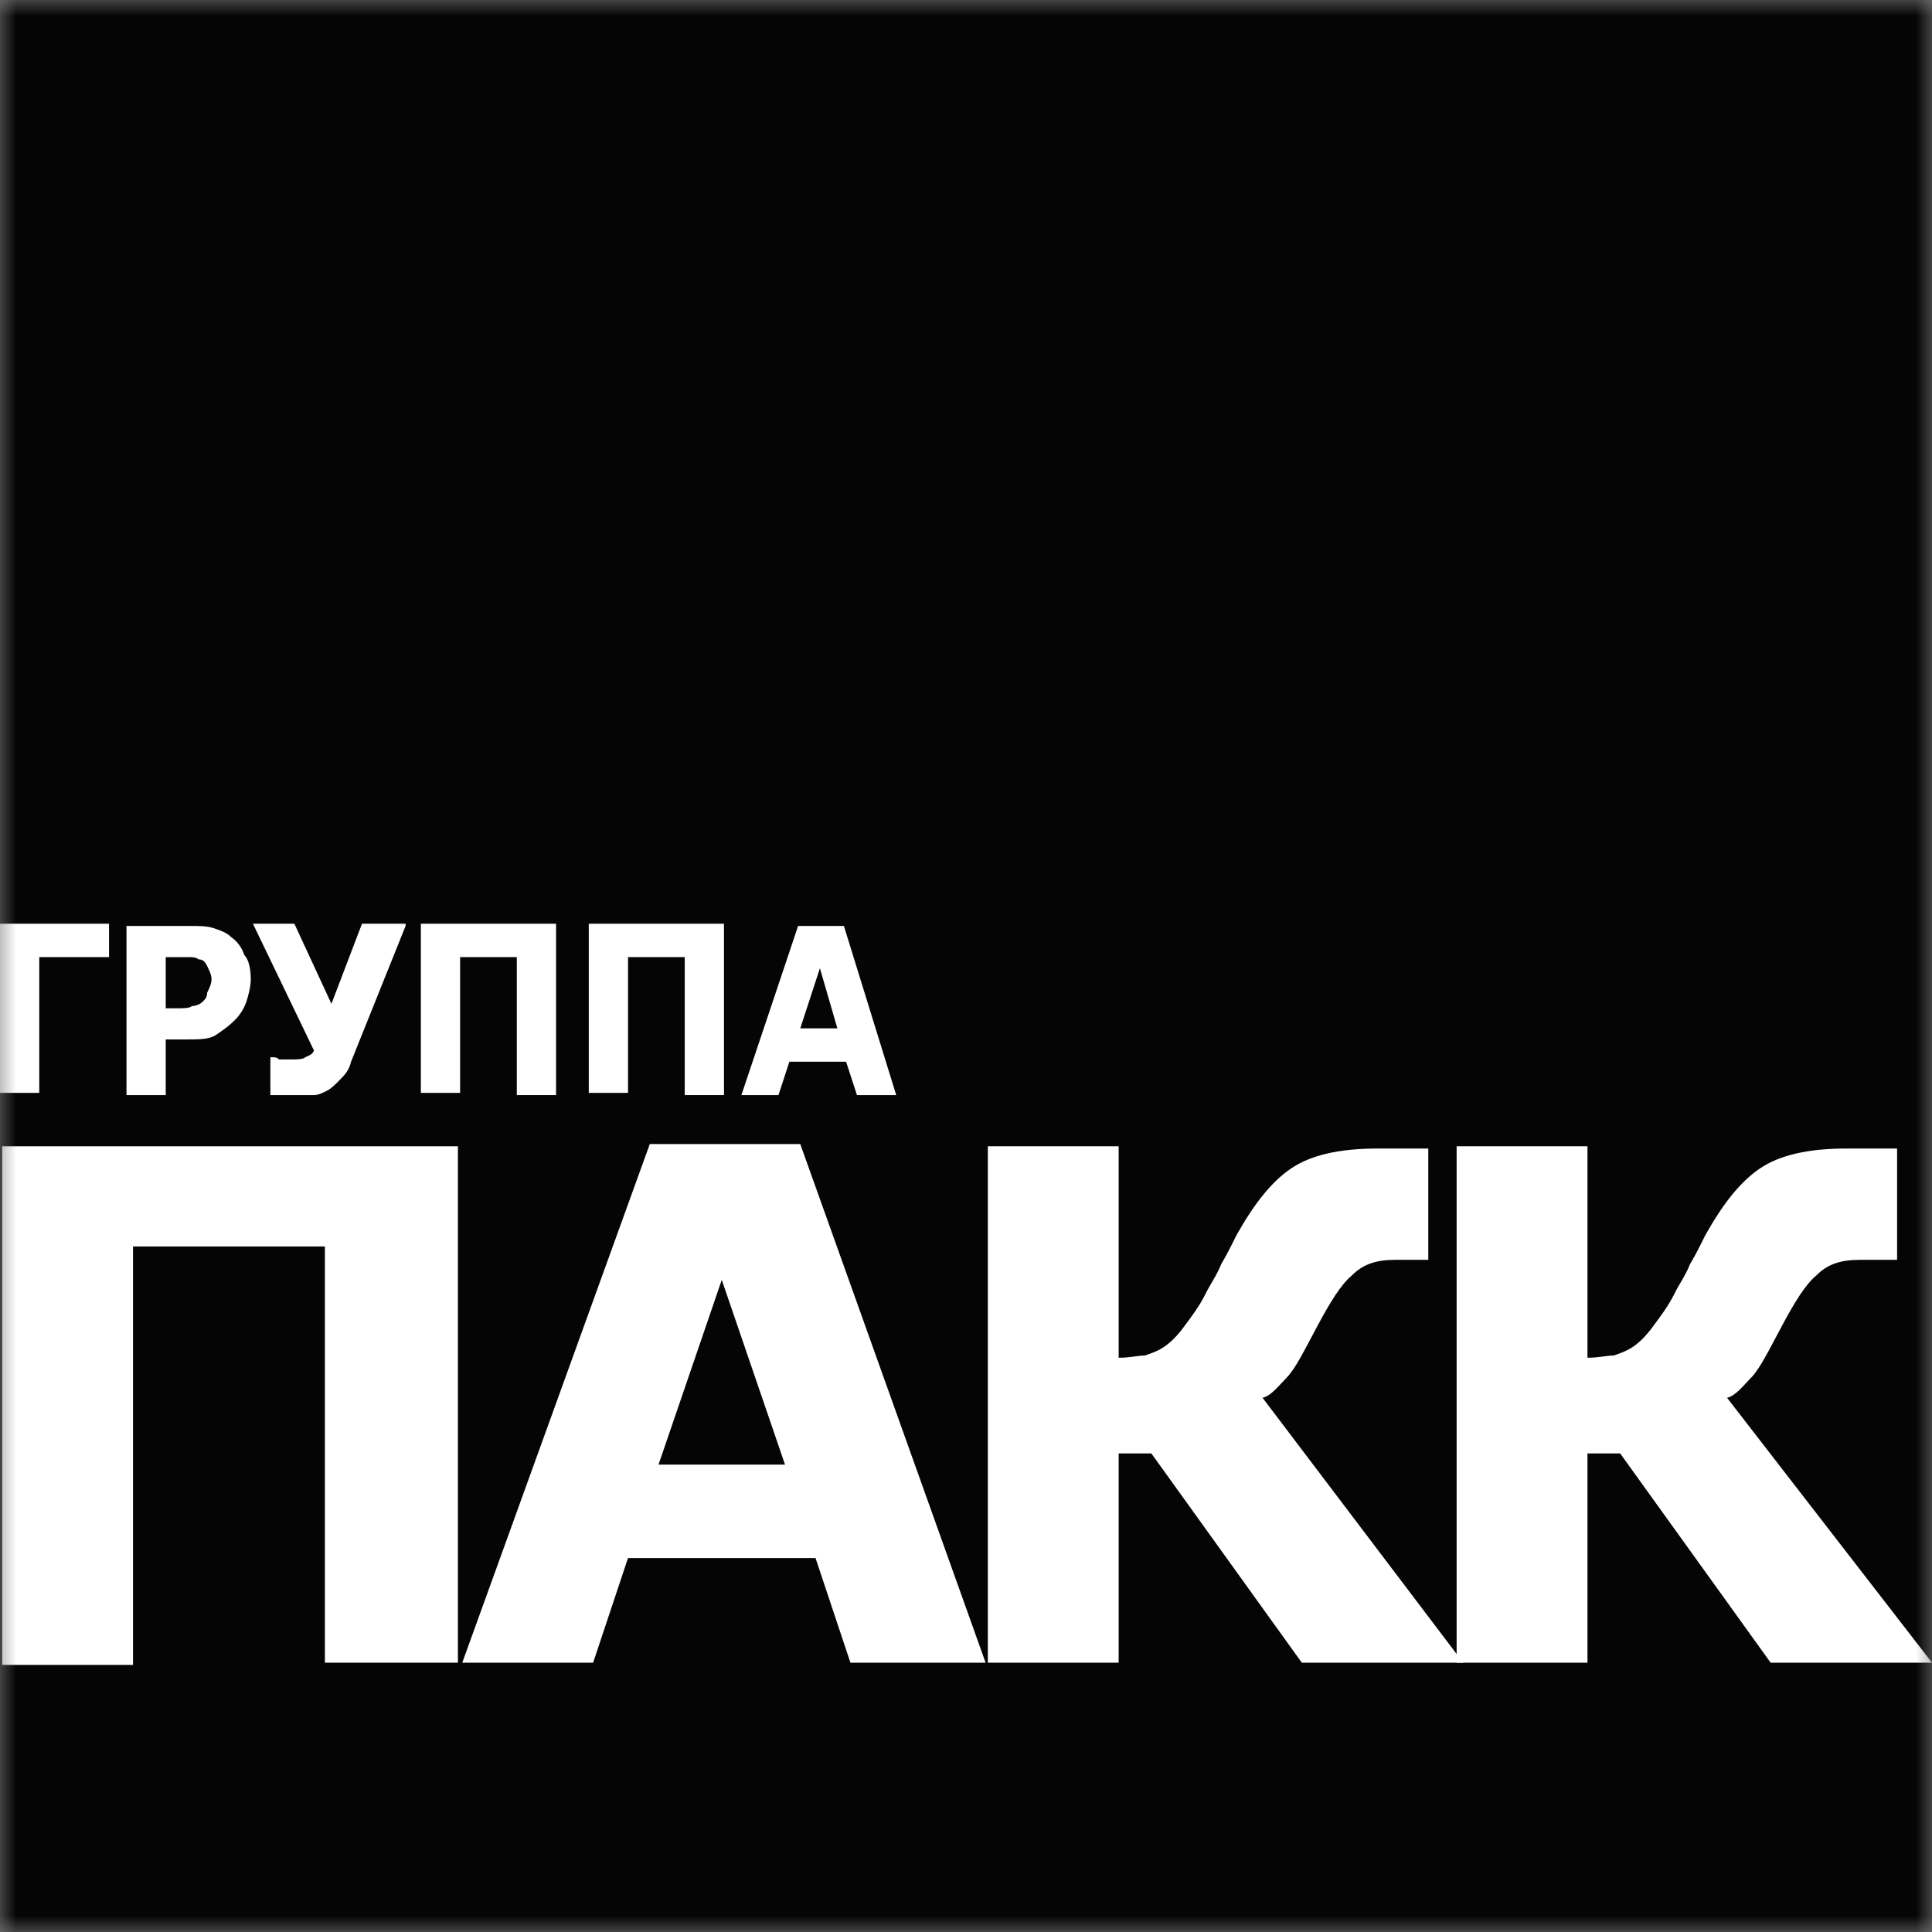 <svg width="60" height="60" viewBox="0 0 60 60" fill="none" xmlns="http://www.w3.org/2000/svg">
<rect x="0" y="0" width="60" height="60" fill="#808080" stroke="none"/>
<g clip-path="url(#clip0_3755_10223)">
<mask id="mask0_3755_10223" style="mask-type:luminance" maskUnits="userSpaceOnUse" x="0" y="0" width="60" height="60">
<path d="M60 0H0V60H60V0Z" fill="white"/>
</mask>
<g mask="url(#mask0_3755_10223)">
<path d="M60.052 0H0V60H60.052V0Z" fill="#050505"/>
<path d="M14.154 51.636H10.09V38.71H4.131V51.705H0.068V35.599H14.221V51.636H14.154Z" fill="white"/>
<path d="M30.609 51.636H26.411L25.327 48.387H19.503L18.42 51.636H14.356L20.18 35.53H24.853L30.609 51.636ZM24.379 45.484L22.415 39.747L20.451 45.484H24.379Z" fill="white"/>
<path d="M45.441 51.636H40.429L35.757 45.138H34.741V51.636H30.678V35.599H34.741V42.166C35.08 42.166 35.35 42.097 35.554 42.097C35.757 42.028 35.96 41.959 36.163 41.82C36.366 41.682 36.569 41.475 36.773 41.198C36.976 40.922 37.247 40.576 37.45 40.161C37.585 39.885 37.788 39.608 37.924 39.263C38.127 38.917 38.262 38.641 38.398 38.364C38.94 37.397 39.481 36.705 40.091 36.291C40.7 35.876 41.581 35.668 42.8 35.668C43.138 35.668 43.477 35.668 43.748 35.668C44.019 35.668 44.222 35.668 44.357 35.668V39.125H43.341C42.732 39.125 42.325 39.263 41.987 39.608C41.648 39.885 41.31 40.438 40.903 41.198C40.497 41.959 40.226 42.512 39.955 42.788C39.684 43.065 39.481 43.341 39.21 43.41L45.441 51.636Z" fill="white"/>
<path d="M60 51.636H54.989L50.316 45.138H49.3V51.636H45.237V35.599H49.3V42.166C49.639 42.166 49.91 42.097 50.113 42.097C50.316 42.028 50.52 41.959 50.722 41.82C50.926 41.682 51.129 41.475 51.332 41.198C51.535 40.922 51.806 40.576 52.01 40.161C52.145 39.885 52.348 39.608 52.483 39.263C52.687 38.917 52.822 38.641 52.958 38.364C53.499 37.397 54.041 36.705 54.651 36.291C55.26 35.876 56.14 35.668 57.359 35.668C57.698 35.668 58.036 35.668 58.307 35.668C58.578 35.668 58.782 35.668 58.916 35.668V39.125H57.766C57.156 39.125 56.749 39.263 56.411 39.608C56.072 39.885 55.734 40.438 55.328 41.198C54.922 41.959 54.651 42.512 54.38 42.788C54.108 43.065 53.906 43.341 53.635 43.41L60 51.636Z" fill="white"/>
<path d="M3.386 29.724H1.219V33.94H0V28.687H3.386V29.724Z" fill="white"/>
<path d="M7.788 30.415C7.788 30.622 7.72 30.899 7.652 31.106C7.585 31.314 7.449 31.521 7.314 31.659C7.111 31.867 6.907 32.005 6.704 32.143C6.501 32.281 6.162 32.281 5.824 32.281H5.147V34.009H3.928V28.756H5.892C6.162 28.756 6.433 28.756 6.637 28.825C6.84 28.894 7.043 28.963 7.178 29.102C7.381 29.24 7.517 29.447 7.585 29.655C7.72 29.793 7.788 30.069 7.788 30.415ZM6.569 30.415C6.569 30.277 6.501 30.139 6.433 30C6.366 29.862 6.298 29.793 6.162 29.793C6.095 29.724 5.959 29.724 5.824 29.724C5.688 29.724 5.553 29.724 5.35 29.724H5.147V31.314H5.485C5.688 31.314 5.892 31.314 5.959 31.244C6.095 31.244 6.23 31.175 6.298 31.106C6.366 31.037 6.433 30.968 6.433 30.83C6.501 30.692 6.569 30.553 6.569 30.415Z" fill="white"/>
<path d="M12.596 28.756L10.903 32.972C10.835 33.249 10.7 33.387 10.564 33.525C10.429 33.664 10.293 33.802 10.158 33.871C10.023 33.94 9.887 34.009 9.752 34.009C9.616 34.009 9.481 34.009 9.345 34.009C9.21 34.009 9.007 34.009 8.804 34.009C8.6 34.009 8.465 34.009 8.397 34.009V32.834H8.465C8.533 32.834 8.6 32.834 8.668 32.903C8.804 32.903 8.871 32.903 9.007 32.903C9.21 32.903 9.413 32.903 9.481 32.834C9.616 32.765 9.684 32.765 9.752 32.627L7.855 28.687H9.142L10.293 31.175L11.242 28.687H12.596V28.756Z" fill="white"/>
<path d="M17.269 34.009H16.05V29.724H14.289V33.94H13.07V28.687H17.269V34.009Z" fill="white"/>
<path d="M22.484 34.009H21.265V29.724H19.504V33.94H18.285V28.687H22.484V34.009Z" fill="white"/>
<path d="M27.833 34.009H26.614L26.276 32.973H24.515L24.176 34.009H23.025L24.786 28.756H26.208L27.833 34.009ZM26.005 31.936L25.463 30.069L24.853 31.936H26.005Z" fill="white"/>
</g>
</g>
<defs>
<clipPath id="clip0_3755_10223">
<rect width="60" height="60" fill="white"/>
</clipPath>
</defs>
</svg>

